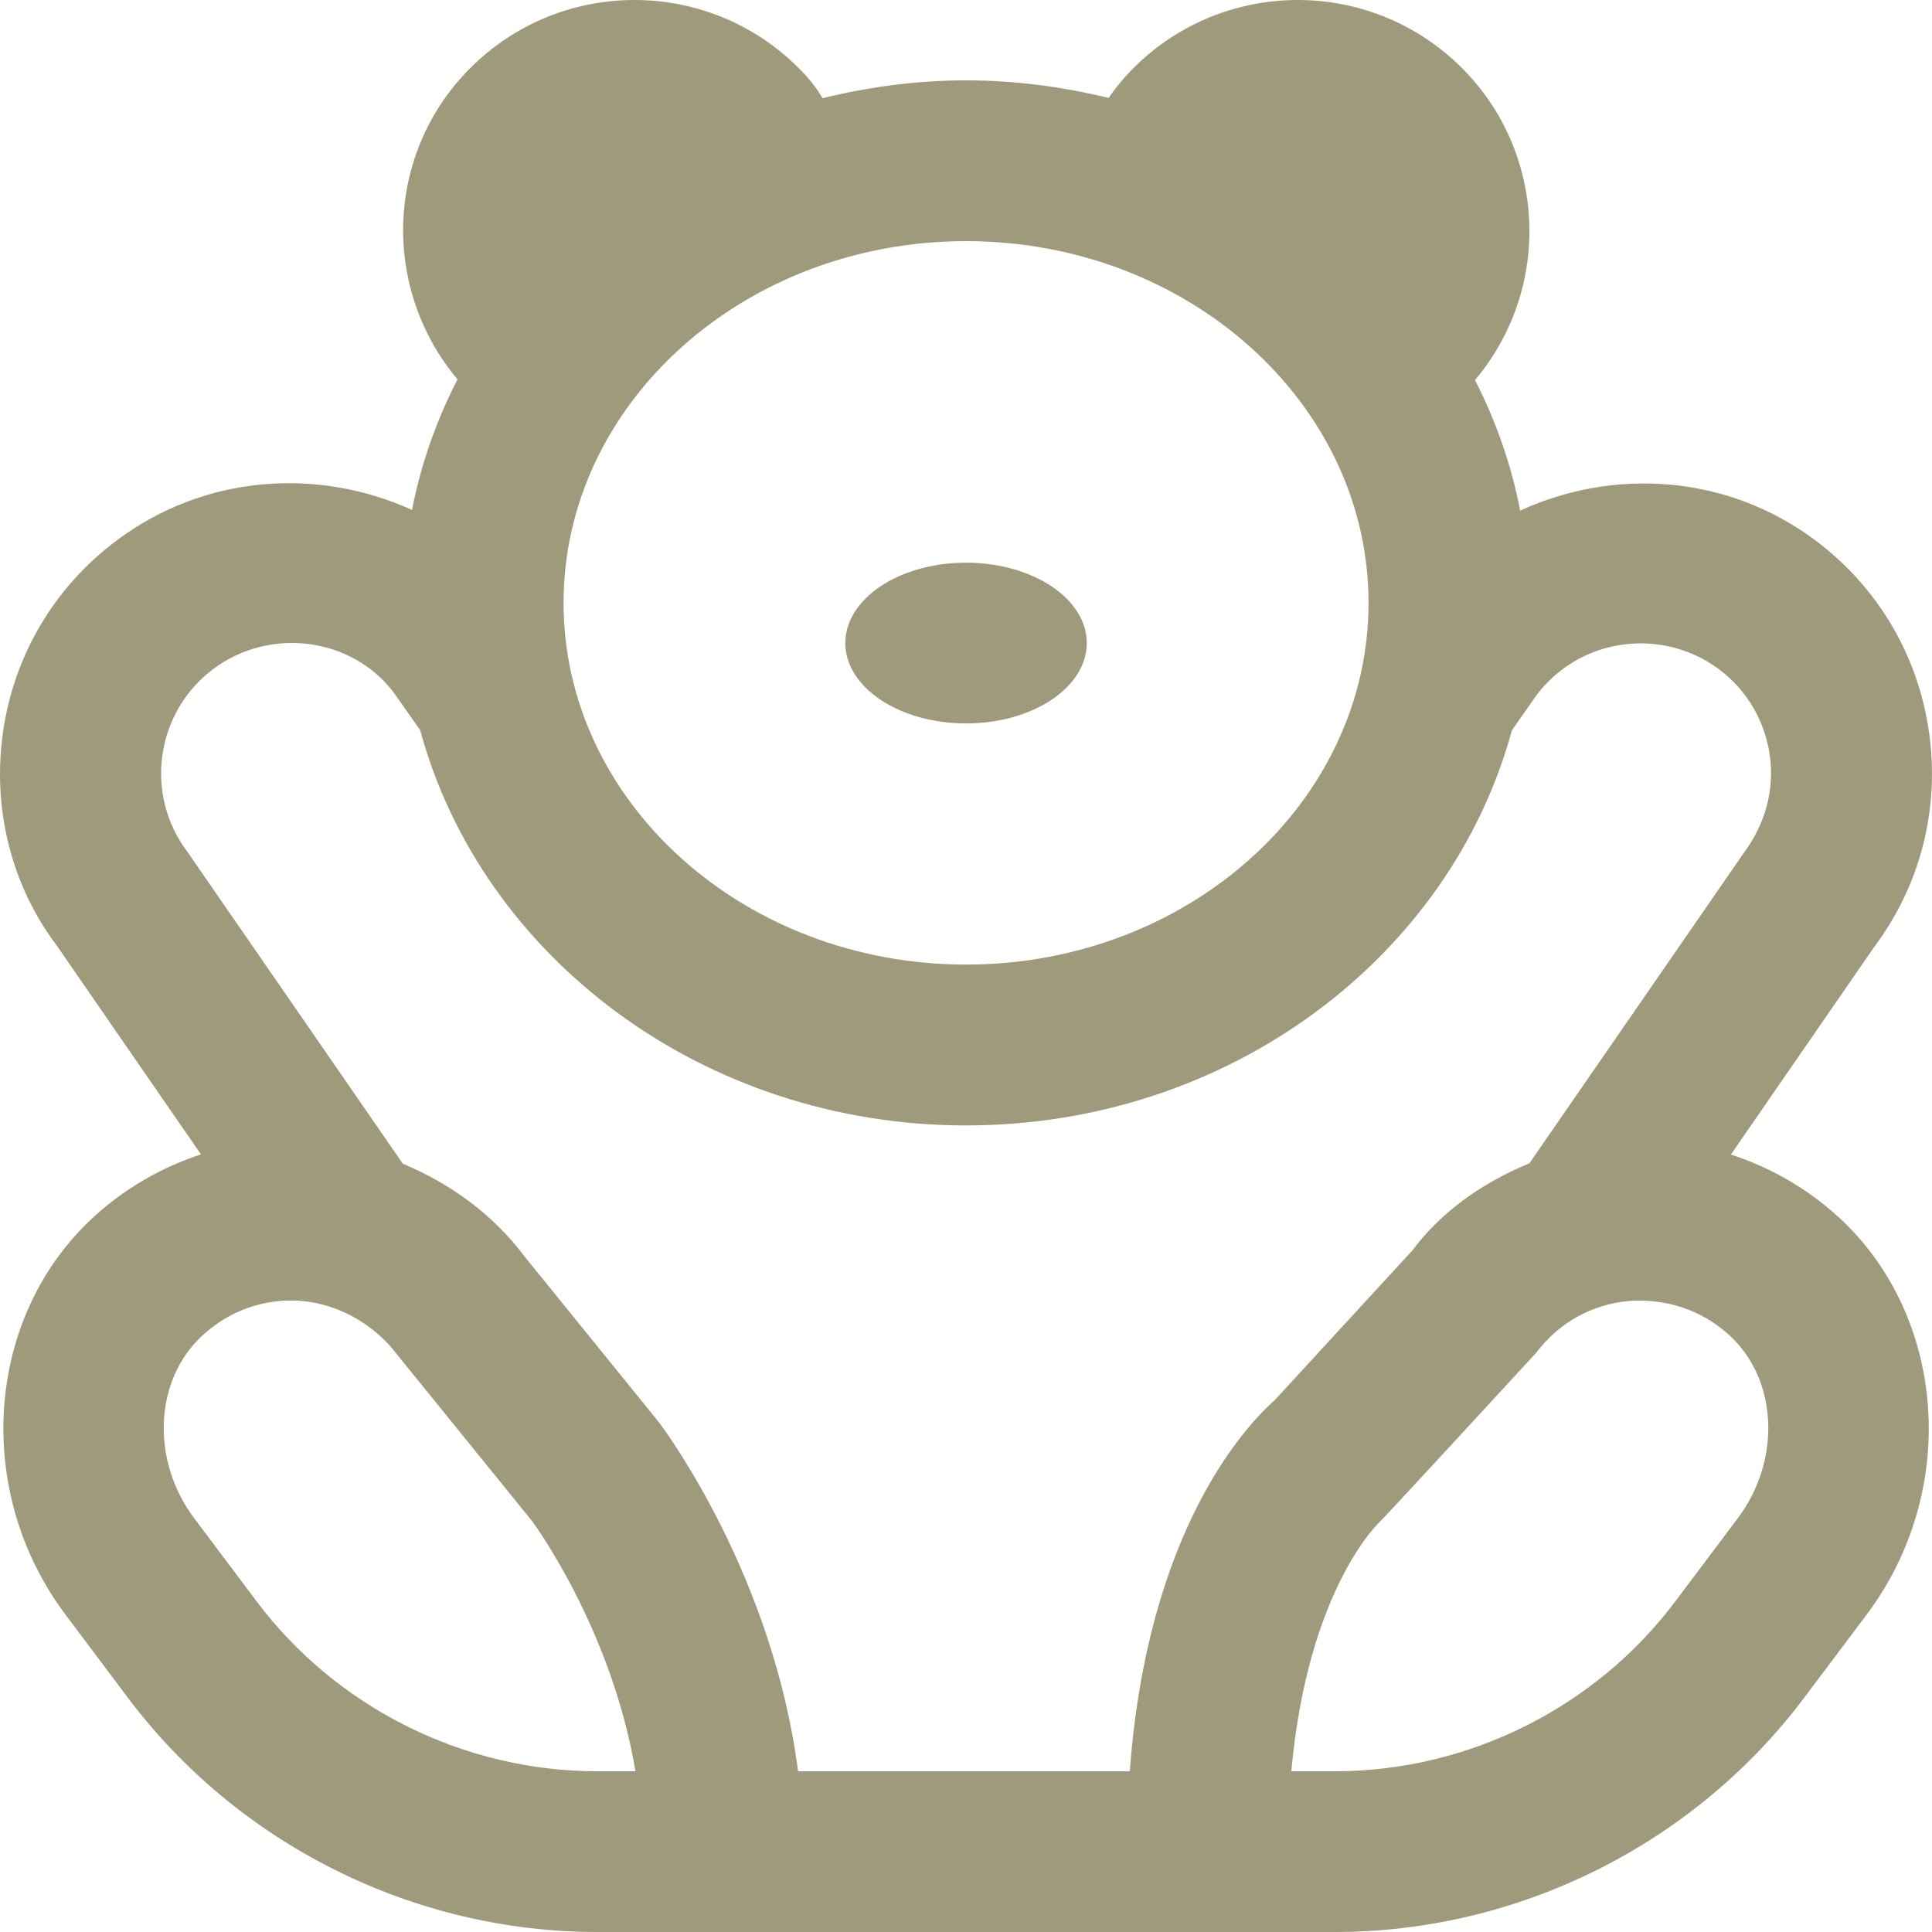<svg width="54" height="54" viewBox="0 0 54 54" fill="none" xmlns="http://www.w3.org/2000/svg">
<path d="M23.627 17.974C23.627 16.733 25.138 15.727 27.001 15.727C28.864 15.727 30.376 16.733 30.376 17.974C30.376 19.214 28.864 20.22 27.001 20.22C25.138 20.22 23.627 19.214 23.627 17.974ZM51.388 34.017C54.418 36.799 54.764 41.681 52.173 45.13L50.427 47.453C47.347 51.553 42.444 54 37.312 54H16.69C11.558 54 6.656 51.553 3.576 47.455L1.832 45.132C-0.76 41.683 -0.415 36.799 2.617 34.015C3.488 33.215 4.516 32.627 5.616 32.265L1.578 26.417C0.325 24.754 -0.224 22.613 0.084 20.463C0.392 18.313 1.519 16.41 3.259 15.107C5.724 13.26 8.89 13.06 11.515 14.253C11.765 12.97 12.2 11.748 12.787 10.604C10.656 8.061 10.757 4.284 13.151 1.896C15.682 -0.632 19.786 -0.632 22.317 1.896C22.623 2.201 22.841 2.482 22.99 2.745C24.272 2.431 25.613 2.246 27.001 2.246C28.38 2.246 29.712 2.428 30.988 2.738C31.103 2.568 31.235 2.39 31.404 2.199C33.767 -0.486 37.864 -0.748 40.552 1.611C43.203 3.938 43.484 7.94 41.227 10.624C41.812 11.768 42.242 12.988 42.489 14.271C45.128 13.065 48.283 13.267 50.739 15.102C52.481 16.405 53.608 18.308 53.916 20.459C54.224 22.611 53.676 24.752 52.368 26.491L48.379 32.27C49.482 32.629 50.512 33.215 51.385 34.017H51.388ZM27.001 6.74C20.798 6.74 15.752 11.276 15.752 16.85C15.752 22.424 20.798 26.96 27.001 26.96C33.204 26.96 38.251 22.424 38.251 16.85C38.251 11.276 33.204 6.74 27.001 6.74ZM17.761 49.507C17.093 45.514 14.895 42.544 14.868 42.51L11.108 37.871C10.442 36.983 9.333 36.35 8.134 36.35C7.221 36.35 6.352 36.689 5.661 37.325C4.309 38.565 4.208 40.812 5.43 42.438L7.173 44.759C9.407 47.732 12.964 49.507 16.688 49.507H17.761ZM35.63 39.133L39.486 34.939C40.273 33.878 41.434 33.054 42.748 32.514L48.719 23.869C49.356 23.017 49.601 22.06 49.464 21.099C49.324 20.135 48.82 19.286 48.044 18.704C46.433 17.509 44.15 17.83 42.944 19.432C42.944 19.432 42.271 20.396 42.258 20.413C40.536 26.747 34.358 31.456 27.001 31.456C19.644 31.456 13.462 26.743 11.743 20.405C11.736 20.396 11.012 19.367 11.012 19.367C9.855 17.823 7.565 17.5 5.958 18.701C4.352 19.906 4.026 22.191 5.229 23.795L11.259 32.526C12.586 33.081 13.779 33.941 14.656 35.112L18.416 39.751C18.603 39.998 21.604 44.051 22.306 49.509H31.578C32.075 42.764 34.819 39.852 35.627 39.136L35.63 39.133ZM48.341 37.325C47.565 36.61 46.571 36.289 45.522 36.363C44.485 36.46 43.567 36.972 42.941 37.806C42.941 37.806 38.676 42.443 38.579 42.521C38.581 42.521 36.559 44.357 36.093 49.507H37.312C41.036 49.507 44.593 47.732 46.827 44.757L48.573 42.434C49.792 40.807 49.691 38.563 48.341 37.325Z" fill="#A09A7C"/>
</svg>
